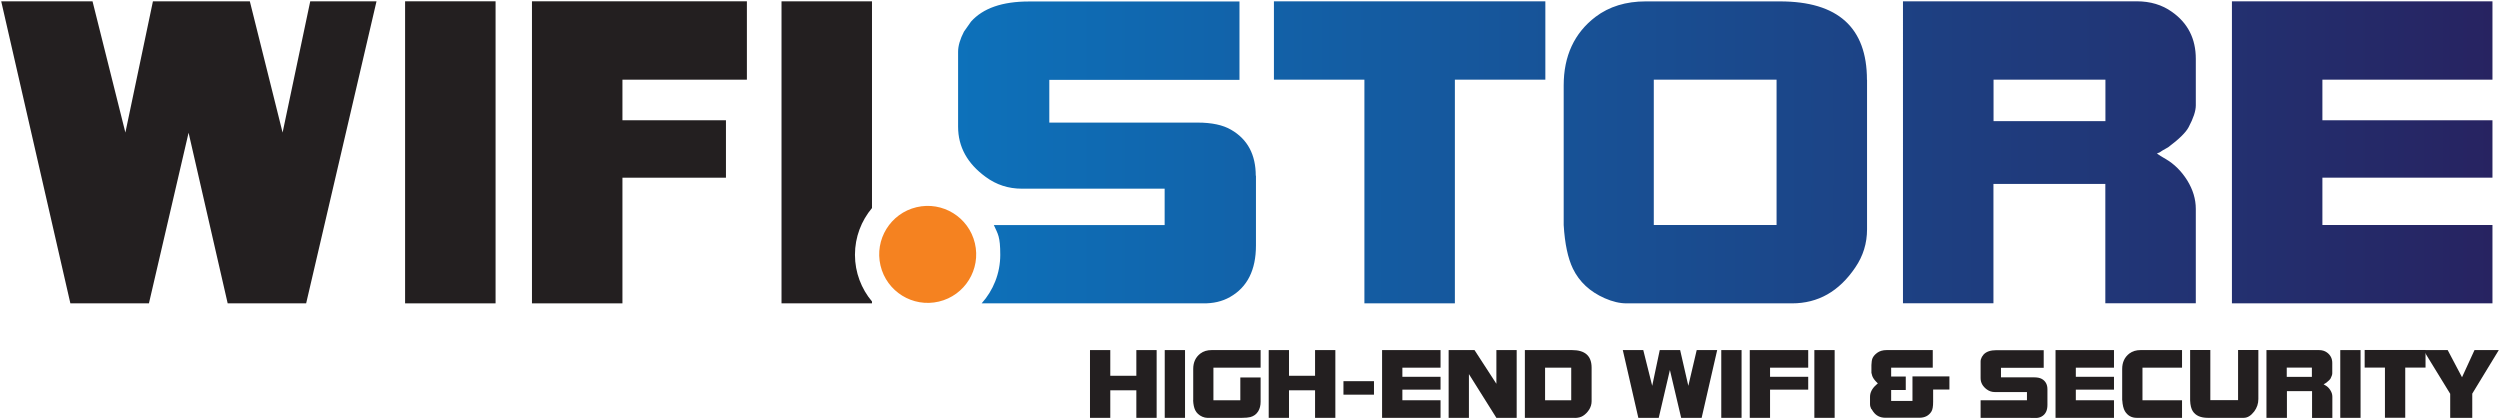 <?xml version="1.0" encoding="UTF-8"?>
<svg id="wifi.store_logo" data-name="wifi.store logo" xmlns="http://www.w3.org/2000/svg" version="1.1" xmlns:xlink="http://www.w3.org/1999/xlink" viewBox="0 0 2685.8 450.6">
  <defs>
    <style>
      .cls-1 {
        fill: url(#linear-gradient);
      }

      .cls-1, .cls-2, .cls-3 {
        stroke-width: 0px;
      }

      .cls-2 {
        fill: #f58220;
      }

      .cls-3 {
        fill: #231f20;
      }
    </style>
    <linearGradient id="linear-gradient" x1="1029.3" y1="316.7" x2="2677.7" y2="316.7" gradientTransform="translate(0 480.4) scale(1 -1)" gradientUnits="userSpaceOnUse">
      <stop offset="0" stop-color="#0d71ba"/>
      <stop offset="1" stop-color="#272361"/>
    </linearGradient>
  </defs>
  <g>
    <path class="cls-1" d="M1349.3,188.6v75.1c0,26.4-9.3,44.9-27.9,55.4-8.4,4.8-18.2,7-29.2,6.8h-237.6c12.4-13.8,20-32.1,20-52.1s-2.5-22.2-6.9-32h183.5v-39.1h-153.5c-14.4,0-27.3-4.2-38.7-12.6-19.8-14.4-29.7-32.4-29.7-54V55.6c0-6.3,2.1-13.5,6.3-21.6l7.6-10.8c12.9-14.4,33.6-21.6,62.1-21.6h226.3v84.2h-204.3v45.9h159.3c15.3,0,27.3,2.6,36,7.7,17.7,10.2,26.5,26.7,26.5,49.5l.2-.3ZM1465.8,325.9h97.2V85.6h97.2V1.4h-291.6v84.2h97.2v240.3h0ZM2005.8,85.6v160.8c0,15-4.2,28.6-12.6,40.9-17.4,25.8-40,38.6-68,38.6h-177.8c-7.2,0-15-1.8-23.4-5.5-15.9-7-27.3-17.6-34.2-31.8-5.4-11.2-8.7-26.8-9.9-46.8V91.8c0-31.7,11.4-56.3,34.2-73.7,14.7-11.1,32.7-16.6,53.9-16.6h144.2c62.3,0,93.5,28.1,93.5,84.2h.1ZM1908.6,85.6h-131.9v156.1h131.9V85.6ZM2320.4,163.6l-3.2,1.3,4,2.7,5.4,3.2c9.3,5.4,17,13.1,23.2,23,6.1,9.9,9.2,20.1,9.2,30.6v101.4h-97.2v-128.2h-120.2v128.2h-97.2V1.4h251.1c14.7,0,27.3,3.8,37.8,11.3,17.1,12,25.7,28.8,25.7,50.5v50c0,6-2.6,13.8-7.7,23.4-3,5.7-10.3,12.9-22,21.6l-6.3,3.6-2.7,1.8h0ZM2261.9,85.6h-120.2v44.5h120.2v-44.5ZM2677.7,241.7h-182.7v-50.8h182.7v-61.7h-182.7v-43.6h182.7V1.4h-279.9v324.5h279.9v-84.2Z"/>
    <g>
      <rect class="cls-3" x="435.2" y="1.4" width="97.2" height="324.5"/>
      <polygon class="cls-3" points="571.5 325.9 668.7 325.9 668.7 190.9 757.3 190.9 779.9 190.9 779.9 129.2 757.3 129.2 668.7 129.2 668.7 85.6 802.4 85.6 802.4 1.4 571.5 1.4 571.5 325.9"/>
      <path class="cls-3" d="M936.8,223.5V1.4h-97.2v324.5h97.2v-2c-11.4-13.6-18.3-31.1-18.3-50.2s6.9-36.6,18.3-50.2Z"/>
      <polygon class="cls-3" points="303.6 142.4 268.4 1.4 164.3 1.4 134.7 142.4 99.4 1.4 1.3 1.4 75.6 325.9 160 325.9 202.6 142.6 244.6 325.9 328.9 325.9 404.5 1.4 333.3 1.4 303.6 142.4"/>
    </g>
    <circle class="cls-2" cx="996.6" cy="273.3" r="52.1" transform="translate(-36.1 236.6) rotate(-13.3)"/>
  </g>
  <g>
    <path class="cls-3" d="M1192.8,448.9h-21.8v-72.8h21.8v27.6h28v-27.6h21.8v72.8h-21.8v-29.6h-28v29.6Z"/>
    <path class="cls-3" d="M1273.1,448.9h-21.8v-72.8h21.8v72.8Z"/>
    <path class="cls-3" d="M1281.9,430v-33.7c0-7.1,2.6-12.6,7.7-16.5,3.3-2.5,7.3-3.7,12.1-3.7h52.6v18.9h-50.7v35h28.9v-24.5h21.8v26.2c0,4-.9,7.4-2.6,10.2-2,3.2-4.8,5.2-8.5,6.2-2.1.5-5,.8-8.9.8h-37.3c-1.6,0-3.4-.4-5.3-1.2-3.6-1.6-6.1-3.9-7.7-7.1-1.2-2.5-2-6-2.2-10.5h0Z"/>
    <path class="cls-3" d="M1384.8,448.9h-21.8v-72.8h21.8v27.6h28v-27.6h21.8v72.8h-21.8v-29.6h-28v29.6Z"/>
    <path class="cls-3" d="M1476.1,424h-32.8v-14.5h32.8v14.5Z"/>
    <path class="cls-3" d="M1547.6,448.9h-62.8v-72.8h62.8v18.9h-41v9.8h41v13.8h-41v11.4h41v18.9h0Z"/>
    <path class="cls-3" d="M1578.1,448.9h-21.8v-72.8h27.8l23.5,36.2v-36.2h21.8v72.8h-21.8l-29.5-47v47Z"/>
    <path class="cls-3" d="M1691.8,448.9h-53.6v-72.8h50.7c14,0,21,6.3,21,18.9v36.1c0,3.1-.9,6.1-2.6,8.9-1.8,2.8-4,5.1-6.7,6.8-2.4,1.5-5.4,2.2-8.8,2.2h0ZM1659.9,430h28.1v-35h-28.1v35Z"/>
    <path class="cls-3" d="M1760.1,448.9l-16.7-72.8h22l9.6,38.4,8.1-38.4h21.9l8.8,38.4,9-38.4h22l-16.7,72.8h-22l-12.1-51.4-12,51.4h-22,0Z"/>
    <path class="cls-3" d="M1871,448.9h-21.8v-72.8h21.8v72.8Z"/>
    <path class="cls-3" d="M1901.6,448.9h-21.8v-72.8h62.8v18.9h-41v9.8h41v13.8h-41v30.3h0Z"/>
    <path class="cls-3" d="M1971,448.9h-21.8v-72.8h21.8v72.8Z"/>
    <path class="cls-3" d="M2010.4,439.5c-.9-1.8-1.4-3.5-1.4-5.2v-8c0-4.7,2.3-9.1,6.8-13l1.6-1.4-1.6-1.6c-2-2-3.5-4.1-4.4-6.4l-.9-3.4v-8.3c.1-3.3.5-5.8,1.2-7.4.9-2,2.5-3.9,4.9-5.7,2.7-2,6.1-3,10.2-3h49.6v18.9h-44.7v9.5h15.7v14.5h-15.7v11.7h22.9v-26.3h39.7v14.1h-17.5v13.2c0,5-.6,8.5-1.9,10.5-2.8,4.4-7.1,6.6-13,6.6h-36.3c-5.7,0-10.1-2.2-13.2-6.6-.4-.5-1-1.5-1.8-2.8h-.2Z"/>
    <path class="cls-3" d="M2181.6,448.9h-53.8v-18.9h49.8v-8.8h-34.4c-3.2,0-6.1-.9-8.7-2.8-4.4-3.2-6.7-7.3-6.7-12.1v-18.1c0-1.4.5-3,1.4-4.8l1.7-2.4c2.9-3.2,7.5-4.8,13.9-4.8h50.8v18.9h-45.9v10.3h35.8c3.4,0,6.1.6,8.1,1.7,4,2.3,6,6,6,11.1v16.9c0,5.9-2.1,10.1-6.3,12.4-1.9,1.1-4.1,1.6-6.6,1.5h-5.2,0Z"/>
    <path class="cls-3" d="M2271.1,448.9h-62.8v-72.8h62.8v18.9h-41v9.8h41v13.8h-41v11.4h41v18.9h0Z"/>
    <path class="cls-3" d="M2279.9,430v-33.6c0-7.1,2.6-12.7,7.7-16.6,3.3-2.5,7.3-3.7,12.1-3.7h44.5v18.9h-42.5v35h42.5v18.9h-48.7c-5.5,0-9.8-2.4-12.7-7.2-1.5-2.6-2.5-6.5-2.8-11.7h-.1Z"/>
    <path class="cls-3" d="M2352.9,430.2v-54.2h21.7v53.9h29.8v-53.9h21.8v52.7c0,5-1.5,9.4-4.5,13.4-3.5,4.5-7.2,6.8-11.2,6.8h-38.6c-7.7,0-13.1-2.4-16.2-7.2-1.6-2.5-2.6-6.3-2.8-11.4h0Z"/>
    <path class="cls-3" d="M2456.7,448.9h-21.8v-72.8h56.4c3.3,0,6.1.8,8.5,2.5,3.8,2.7,5.8,6.5,5.8,11.3v11.2c0,1.3-.6,3.1-1.7,5.3-.7,1.3-2.3,2.9-4.9,4.9l-1.4.8-.6.4-.7.3.9.6,1.2.7c2.1,1.2,3.8,2.9,5.2,5.2,1.4,2.2,2.1,4.5,2.1,6.9v22.8h-21.8v-28.8h-27v28.8h-.2ZM2456.7,404.9h27v-10h-27v10Z"/>
    <path class="cls-3" d="M2536,448.9h-21.8v-72.8h21.8v72.8Z"/>
    <path class="cls-3" d="M2562.2,394.9h-21.8v-18.9h65.4v18.9h-21.8v53.9h-21.8v-53.9h0Z"/>
    <path class="cls-3" d="M2632.2,422.9l-28.7-46.8h26.1l15.4,29.2,13.4-29.2h26.1l-28.5,46.8v26h-23.7v-26h-.1Z"/>
  </g>
</svg>